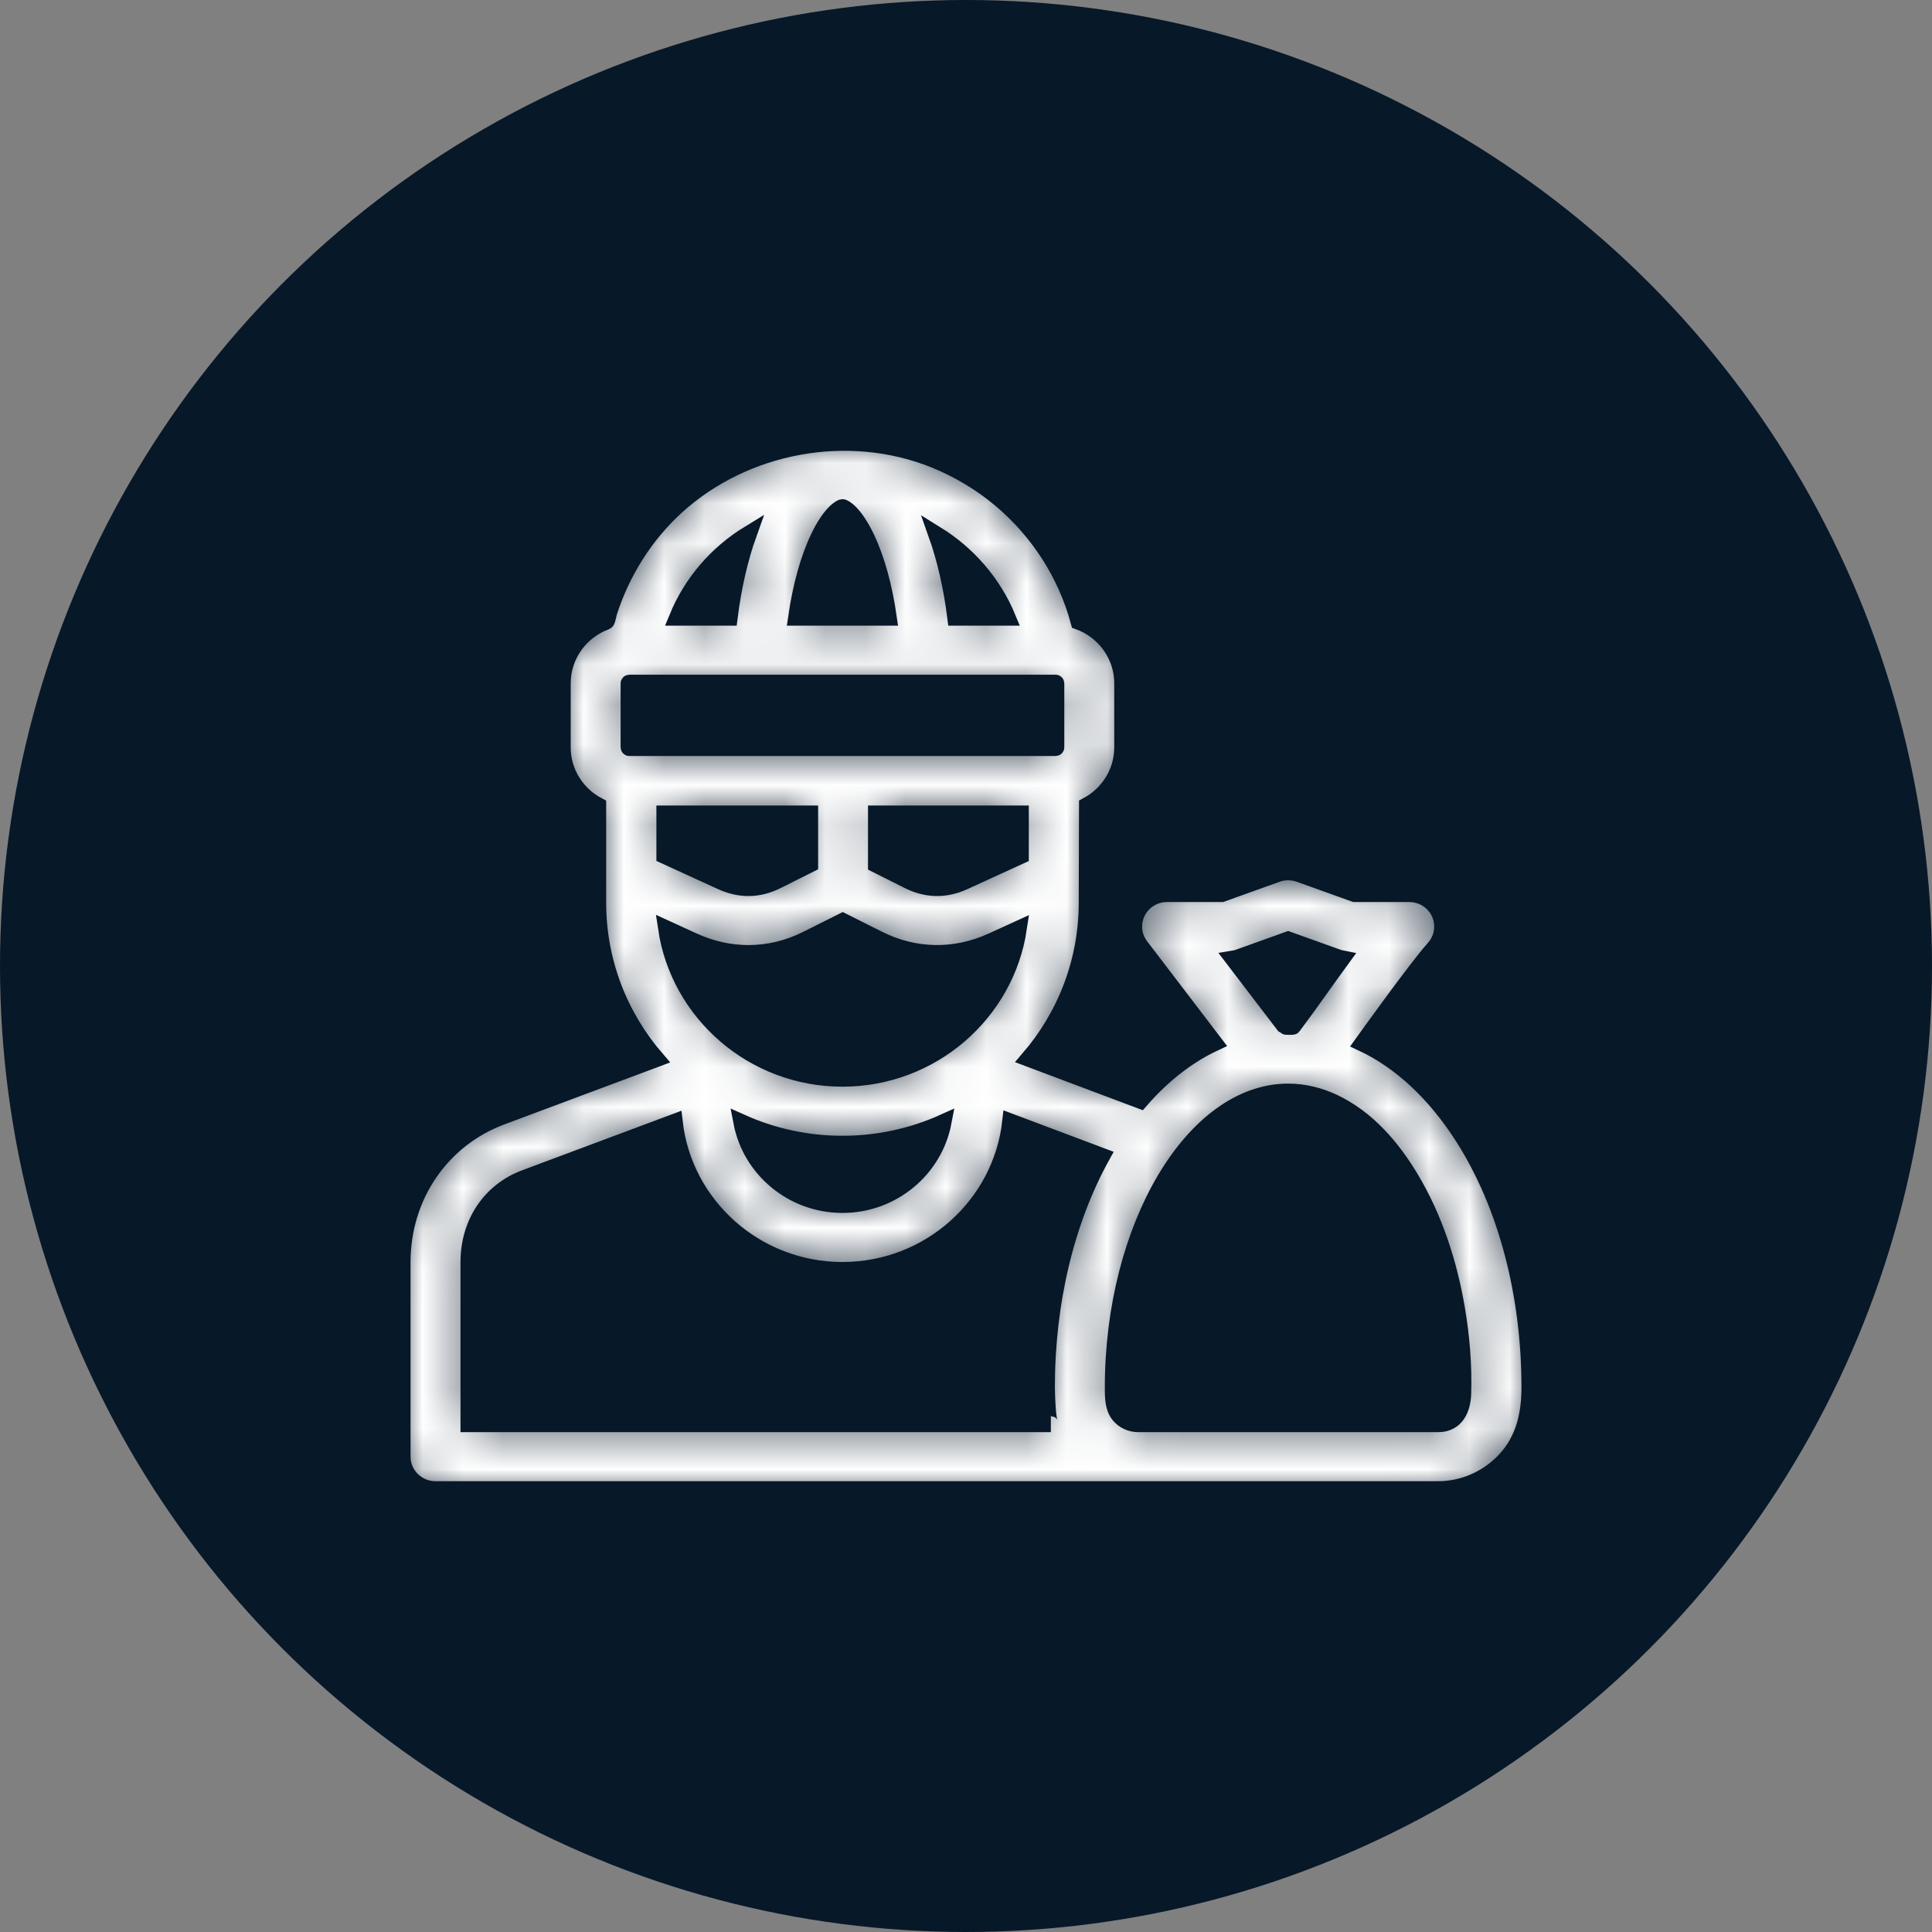 <?xml version="1.0" encoding="UTF-8"?> <svg xmlns="http://www.w3.org/2000/svg" width="48" height="48" viewBox="0 0 48 48" fill="none"><rect x="0" y="0" width="48" height="48" fill="#808080" stroke="none"/><circle cx="24" cy="24" r="24" fill="#071829"></circle><mask id="path-2-inside-1_4213_7793" fill="white"><path d="M36.359 28.272C35.657 27.166 34.797 26.368 33.846 25.921C33.958 25.766 35.157 24.088 35.63 23.552C35.842 23.313 35.892 22.974 35.759 22.685C35.626 22.396 35.334 22.21 35.012 22.21H33.653L32.285 21.719C32.103 21.654 31.905 21.654 31.724 21.719L30.356 22.21H28.996C28.685 22.21 28.401 22.384 28.262 22.659C28.123 22.933 28.154 23.262 28.341 23.507L30.178 25.913C29.511 26.224 28.889 26.707 28.334 27.347L25.555 26.302C26.456 25.257 27.001 23.903 27.001 22.426L27.008 20.009C27.528 19.733 27.883 19.191 27.883 18.569V16.977C27.883 16.274 27.431 15.674 26.799 15.444C26.484 14.275 25.81 13.216 24.866 12.419C24.382 12.011 23.817 11.67 23.221 11.429C21.076 10.562 18.508 11.04 16.807 12.587C16.027 13.298 15.453 14.215 15.133 15.213C15.124 15.241 15.088 15.435 15.063 15.444C14.431 15.673 13.979 16.274 13.979 16.977V18.569C13.979 19.194 14.336 19.738 14.86 20.012V22.426C14.86 23.907 15.407 25.263 16.312 26.309L12.459 27.749C10.965 28.307 10 29.723 10 31.355V36.19C10 36.638 10.367 37 10.82 37H35.735C36.361 37 36.967 36.727 37.39 36.273C37.861 35.767 38 35.139 38 34.469C38 32.14 37.417 29.939 36.359 28.272ZM30.781 23.781L32.004 23.342L33.228 23.781C33.267 23.795 33.307 23.806 33.348 23.814C33.176 24.049 33.006 24.288 32.838 24.523C32.603 24.852 32.363 25.187 32.125 25.505C32.117 25.516 31.923 25.508 31.92 25.504C31.92 25.504 30.633 23.819 30.633 23.819C30.683 23.811 30.733 23.798 30.781 23.781ZM25.037 15.344H23.736C23.641 14.586 23.478 13.879 23.262 13.271C24.049 13.758 24.68 14.482 25.037 15.344ZM20.337 13.348C20.633 12.731 20.892 12.601 20.931 12.601C20.971 12.601 21.236 12.736 21.538 13.376C21.784 13.899 21.971 14.58 22.081 15.344H19.78C19.893 14.566 20.084 13.873 20.337 13.348ZM18.605 13.258C18.386 13.869 18.222 14.581 18.126 15.344H16.822C17.18 14.47 17.812 13.743 18.605 13.258ZM15.633 18.583C15.627 18.583 15.619 18.575 15.619 18.569V16.977C15.619 16.971 15.627 16.963 15.633 16.963H26.229C26.234 16.963 26.242 16.971 26.242 16.977V18.569C26.242 18.575 26.234 18.583 26.229 18.583H15.633ZM20.931 26.798C18.708 26.798 16.863 25.174 16.549 23.064L17.235 23.378C17.676 23.579 18.135 23.68 18.594 23.68C19.09 23.68 19.586 23.562 20.054 23.326L20.938 22.883L21.821 23.326C22.721 23.779 23.722 23.797 24.64 23.378L25.312 23.071C24.995 25.177 23.151 26.798 20.931 26.798ZM23.441 27.881C23.218 29.049 22.178 29.935 20.931 29.935C19.684 29.935 18.643 29.049 18.42 27.881C19.186 28.225 20.036 28.418 20.931 28.418C21.826 28.418 22.676 28.225 23.441 27.881ZM20.126 21.474L19.31 21.883C18.855 22.112 18.389 22.121 17.925 21.909L16.508 21.261V20.213H20.126V21.474ZM23.95 21.909C23.486 22.121 23.02 22.112 22.565 21.883L21.766 21.482V20.213H25.36V21.264L23.95 21.909ZM26.108 35.381H11.641V31.355C11.641 30.387 12.177 29.586 13.04 29.264L16.761 27.873C16.994 29.941 18.775 31.554 20.931 31.554C23.09 31.554 24.872 29.936 25.101 27.864L27.382 28.722C26.494 30.326 26.008 32.344 26.008 34.469C26.009 34.547 26.025 35.381 26.108 35.381ZM36.351 34.629C36.339 35.005 36.179 35.381 35.735 35.381C35.735 35.381 28.274 35.381 28.273 35.381C28.092 35.381 27.917 35.299 27.802 35.161C27.646 34.973 27.649 34.7 27.649 34.469C27.649 30.486 29.643 27.122 32.004 27.122C32.397 27.122 32.783 27.218 33.137 27.385C33.97 27.779 34.592 28.507 35.053 29.279C35.641 30.262 36 31.373 36.193 32.495C36.314 33.203 36.374 33.913 36.351 34.629Z"></path></mask><path d="M36.359 28.272C35.657 27.166 34.797 26.368 33.846 25.921C33.958 25.766 35.157 24.088 35.63 23.552C35.842 23.313 35.892 22.974 35.759 22.685C35.626 22.396 35.334 22.21 35.012 22.21H33.653L32.285 21.719C32.103 21.654 31.905 21.654 31.724 21.719L30.356 22.21H28.996C28.685 22.21 28.401 22.384 28.262 22.659C28.123 22.933 28.154 23.262 28.341 23.507L30.178 25.913C29.511 26.224 28.889 26.707 28.334 27.347L25.555 26.302C26.456 25.257 27.001 23.903 27.001 22.426L27.008 20.009C27.528 19.733 27.883 19.191 27.883 18.569V16.977C27.883 16.274 27.431 15.674 26.799 15.444C26.484 14.275 25.81 13.216 24.866 12.419C24.382 12.011 23.817 11.67 23.221 11.429C21.076 10.562 18.508 11.04 16.807 12.587C16.027 13.298 15.453 14.215 15.133 15.213C15.124 15.241 15.088 15.435 15.063 15.444C14.431 15.673 13.979 16.274 13.979 16.977V18.569C13.979 19.194 14.336 19.738 14.86 20.012V22.426C14.86 23.907 15.407 25.263 16.312 26.309L12.459 27.749C10.965 28.307 10 29.723 10 31.355V36.19C10 36.638 10.367 37 10.82 37H35.735C36.361 37 36.967 36.727 37.39 36.273C37.861 35.767 38 35.139 38 34.469C38 32.14 37.417 29.939 36.359 28.272ZM30.781 23.781L32.004 23.342L33.228 23.781C33.267 23.795 33.307 23.806 33.348 23.814C33.176 24.049 33.006 24.288 32.838 24.523C32.603 24.852 32.363 25.187 32.125 25.505C32.117 25.516 31.923 25.508 31.92 25.504C31.92 25.504 30.633 23.819 30.633 23.819C30.683 23.811 30.733 23.798 30.781 23.781ZM25.037 15.344H23.736C23.641 14.586 23.478 13.879 23.262 13.271C24.049 13.758 24.68 14.482 25.037 15.344ZM20.337 13.348C20.633 12.731 20.892 12.601 20.931 12.601C20.971 12.601 21.236 12.736 21.538 13.376C21.784 13.899 21.971 14.58 22.081 15.344H19.78C19.893 14.566 20.084 13.873 20.337 13.348ZM18.605 13.258C18.386 13.869 18.222 14.581 18.126 15.344H16.822C17.18 14.47 17.812 13.743 18.605 13.258ZM15.633 18.583C15.627 18.583 15.619 18.575 15.619 18.569V16.977C15.619 16.971 15.627 16.963 15.633 16.963H26.229C26.234 16.963 26.242 16.971 26.242 16.977V18.569C26.242 18.575 26.234 18.583 26.229 18.583H15.633ZM20.931 26.798C18.708 26.798 16.863 25.174 16.549 23.064L17.235 23.378C17.676 23.579 18.135 23.68 18.594 23.68C19.09 23.68 19.586 23.562 20.054 23.326L20.938 22.883L21.821 23.326C22.721 23.779 23.722 23.797 24.64 23.378L25.312 23.071C24.995 25.177 23.151 26.798 20.931 26.798ZM23.441 27.881C23.218 29.049 22.178 29.935 20.931 29.935C19.684 29.935 18.643 29.049 18.42 27.881C19.186 28.225 20.036 28.418 20.931 28.418C21.826 28.418 22.676 28.225 23.441 27.881ZM20.126 21.474L19.31 21.883C18.855 22.112 18.389 22.121 17.925 21.909L16.508 21.261V20.213H20.126V21.474ZM23.95 21.909C23.486 22.121 23.02 22.112 22.565 21.883L21.766 21.482V20.213H25.36V21.264L23.95 21.909ZM26.108 35.381H11.641V31.355C11.641 30.387 12.177 29.586 13.04 29.264L16.761 27.873C16.994 29.941 18.775 31.554 20.931 31.554C23.09 31.554 24.872 29.936 25.101 27.864L27.382 28.722C26.494 30.326 26.008 32.344 26.008 34.469C26.009 34.547 26.025 35.381 26.108 35.381ZM36.351 34.629C36.339 35.005 36.179 35.381 35.735 35.381C35.735 35.381 28.274 35.381 28.273 35.381C28.092 35.381 27.917 35.299 27.802 35.161C27.646 34.973 27.649 34.7 27.649 34.469C27.649 30.486 29.643 27.122 32.004 27.122C32.397 27.122 32.783 27.218 33.137 27.385C33.97 27.779 34.592 28.507 35.053 29.279C35.641 30.262 36 31.373 36.193 32.495C36.314 33.203 36.374 33.913 36.351 34.629Z" fill="white" stroke="#071829" stroke-width="0.4" mask="url(#path-2-inside-1_4213_7793)"></path></svg> 